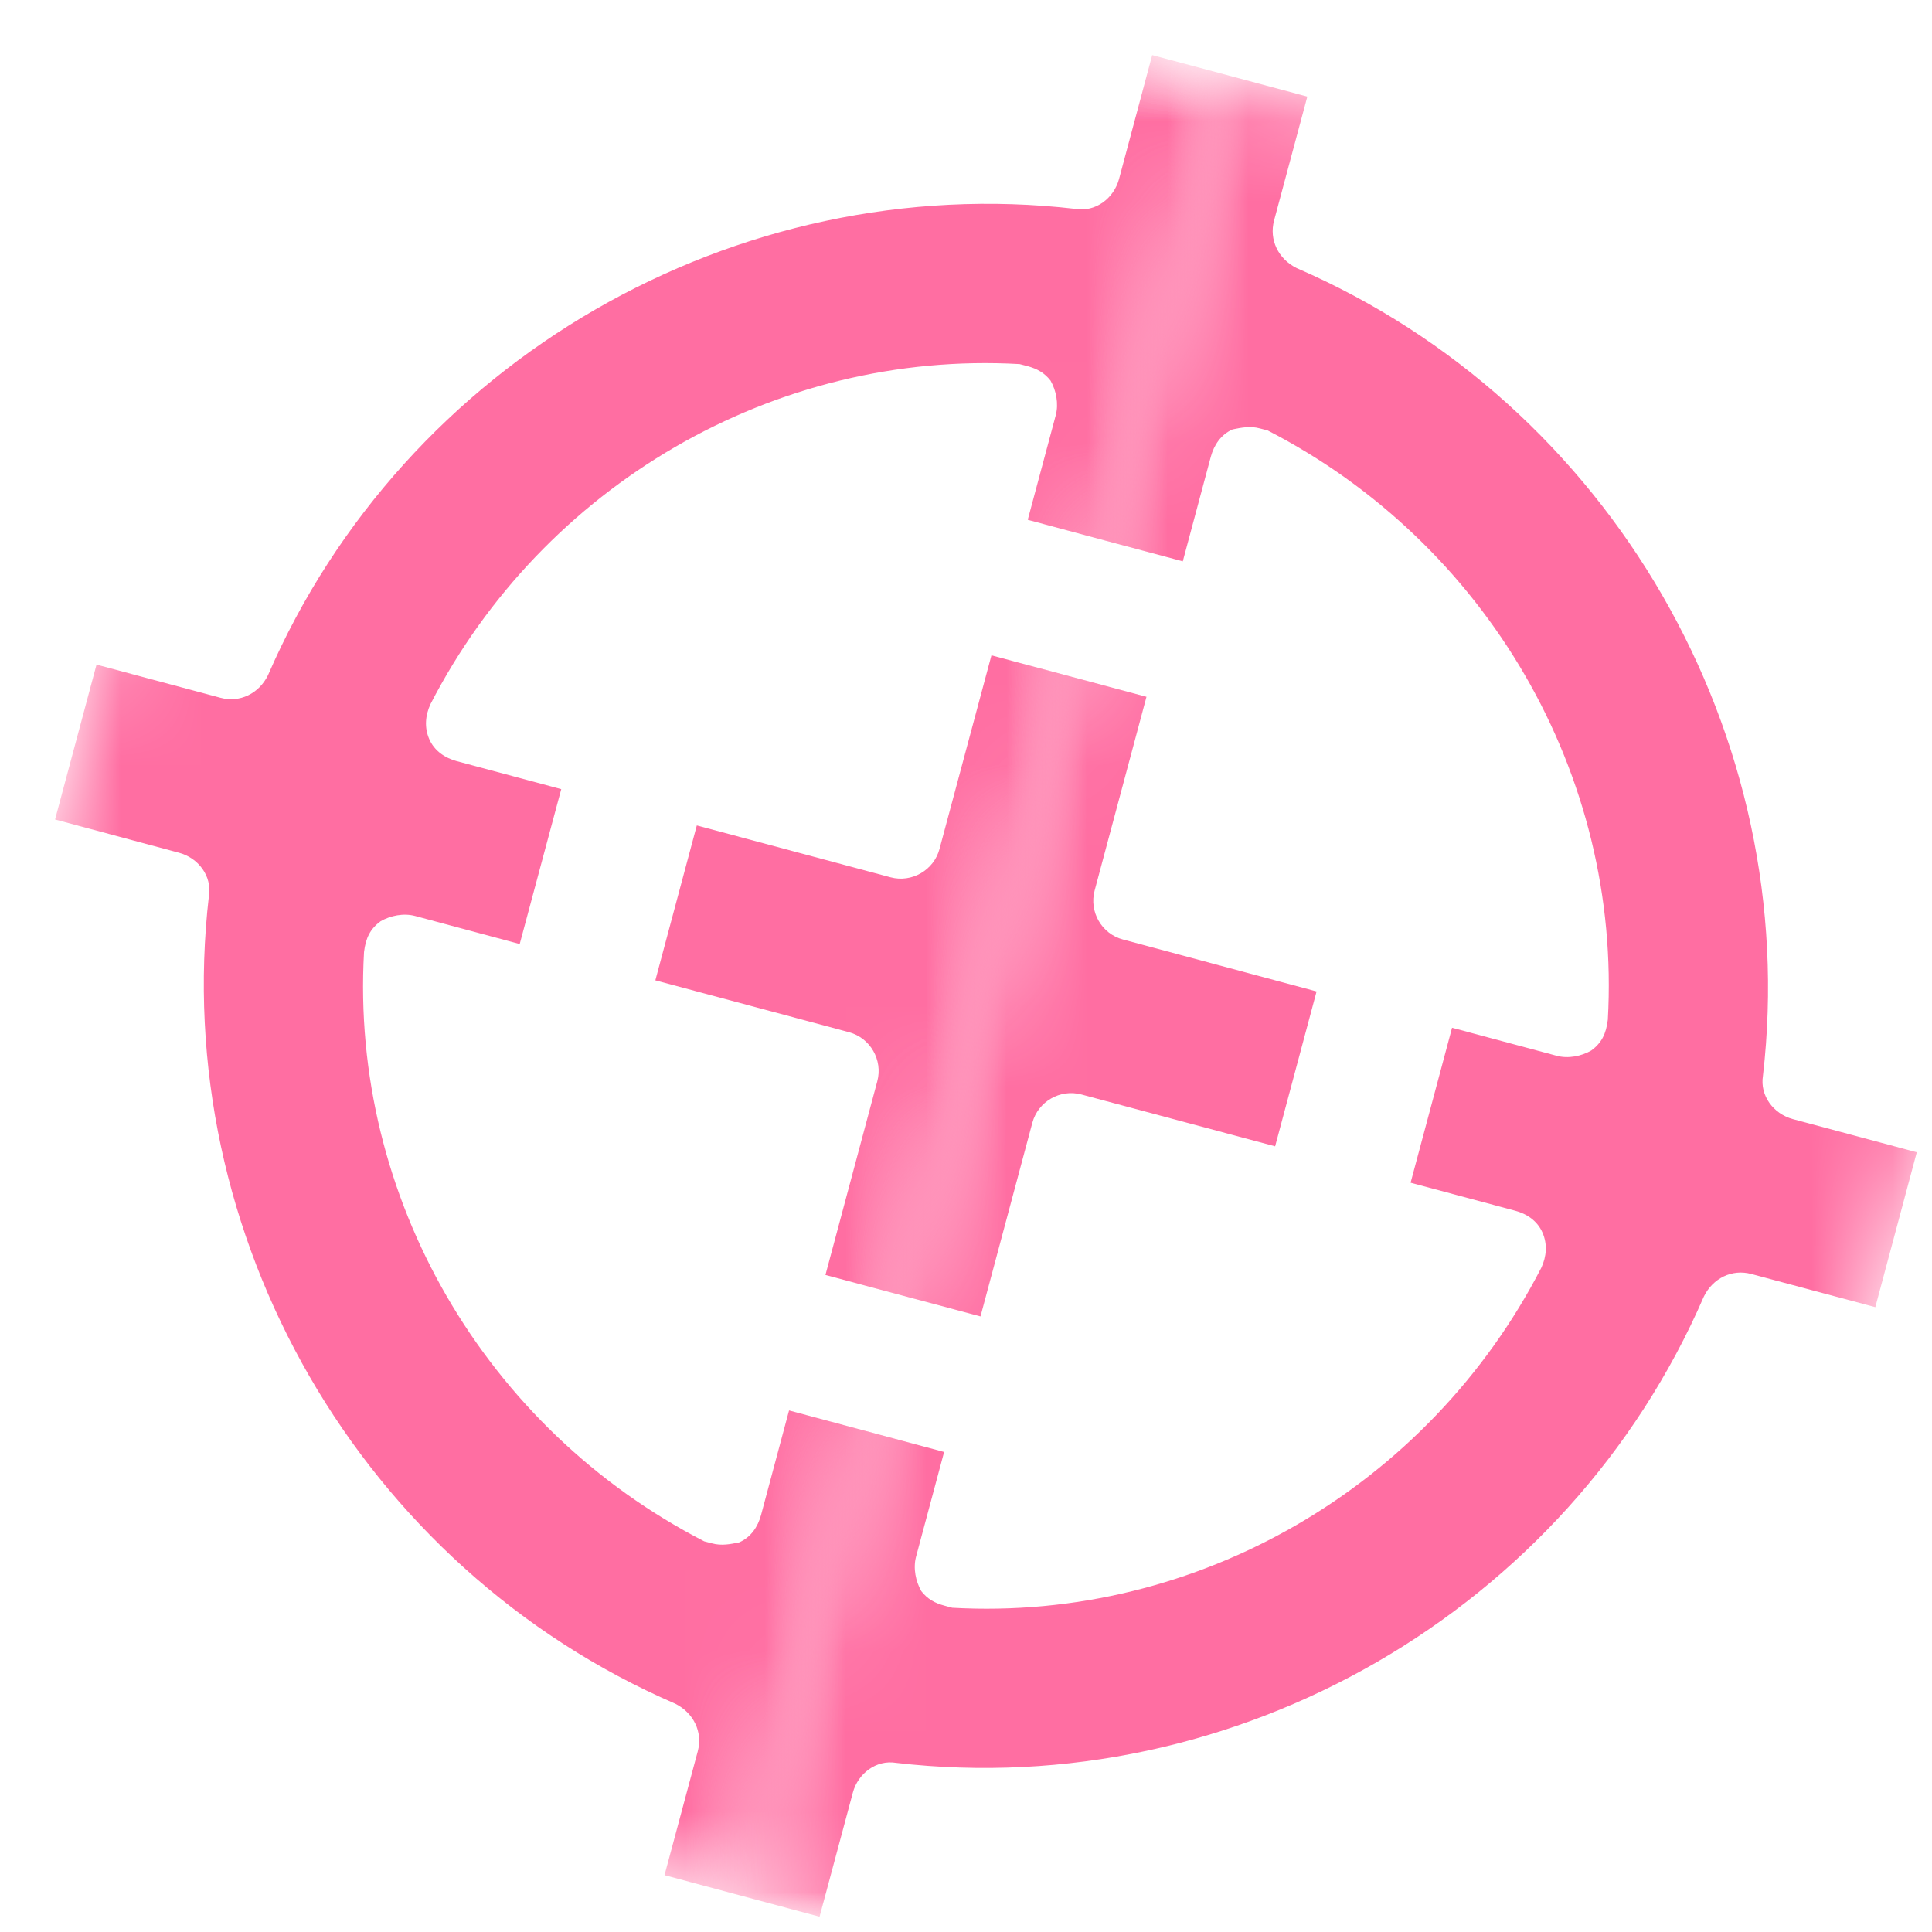 <svg width="24" height="24" viewBox="0 0 24 24" fill="none" xmlns="http://www.w3.org/2000/svg">
<mask id="mask0_2832_66884" style="mask-type:luminance" maskUnits="userSpaceOnUse" x="-3" y="-3" width="19" height="27">
<path d="M15.276 0.942L3.971 -2.087L-2.088 20.523L9.217 23.552L15.276 0.942Z" fill="white"/>
</mask>
<g mask="url(#mask0_2832_66884)">
<mask id="mask1_2832_66884" style="mask-type:luminance" maskUnits="userSpaceOnUse" x="-65" y="-18" width="238" height="104">
<path d="M172.951 42.675L-53.147 -17.907L-64.747 25.388L161.35 85.971L172.951 42.675Z" fill="white"/>
</mask>
<g mask="url(#mask1_2832_66884)">
<mask id="mask2_2832_66884" style="mask-type:luminance" maskUnits="userSpaceOnUse" x="-65" y="-18" width="238" height="104">
<path d="M-53.147 -17.907L172.951 42.675L161.35 85.971L-64.747 25.388L-53.147 -17.907Z" fill="white"/>
</mask>
<g mask="url(#mask2_2832_66884)">
<mask id="mask3_2832_66884" style="mask-type:luminance" maskUnits="userSpaceOnUse" x="-65" y="-18" width="238" height="104">
<path d="M-53.147 -17.907L172.951 42.675L161.35 85.971L-64.747 25.388L-53.147 -17.907Z" fill="white"/>
</mask>
<g mask="url(#mask3_2832_66884)">
<path d="M8.255 23.294L8.668 21.755C8.732 21.514 8.615 21.277 8.388 21.164C4.484 19.474 2.107 15.356 2.595 11.13C2.635 10.883 2.464 10.657 2.223 10.593L0.684 10.18L1.199 8.256L2.739 8.668C2.979 8.733 3.217 8.616 3.329 8.388C5.02 4.485 9.137 2.107 13.363 2.595C13.61 2.636 13.836 2.464 13.901 2.224L14.313 0.684L16.238 1.2L15.825 2.739C15.761 2.98 15.878 3.217 16.105 3.33C20.009 5.021 22.386 9.138 21.898 13.364C21.858 13.611 22.029 13.837 22.27 13.902L23.809 14.314L23.294 16.238L21.754 15.826C21.514 15.761 21.276 15.878 21.163 16.106C19.473 20.01 15.356 22.387 11.13 21.899C10.883 21.858 10.656 22.03 10.592 22.27L10.179 23.81L8.255 23.294ZM11.726 18.037L11.378 19.336C11.339 19.48 11.373 19.644 11.444 19.766C11.52 19.864 11.61 19.914 11.73 19.946L11.827 19.972C14.874 20.144 17.747 18.465 19.146 15.746C19.209 15.608 19.223 15.457 19.159 15.311C19.095 15.165 18.964 15.078 18.82 15.04L17.521 14.692L18.036 12.767L19.335 13.115C19.48 13.154 19.643 13.12 19.765 13.05C19.894 12.956 19.95 12.842 19.971 12.667C20.143 9.62 18.464 6.746 15.745 5.347L15.649 5.322C15.529 5.289 15.419 5.312 15.31 5.334C15.164 5.398 15.078 5.53 15.039 5.674L14.691 6.973L12.767 6.457L13.115 5.158C13.153 5.014 13.12 4.85 13.05 4.728C12.973 4.63 12.883 4.581 12.763 4.548L12.666 4.523C9.619 4.35 6.746 6.03 5.347 8.748C5.284 8.886 5.269 9.037 5.333 9.183C5.397 9.329 5.529 9.416 5.673 9.455L6.972 9.803L6.456 11.727L5.158 11.379C5.013 11.34 4.85 11.374 4.728 11.444C4.599 11.539 4.543 11.652 4.522 11.827C4.35 14.875 6.029 17.748 8.748 19.147L8.844 19.172C8.964 19.205 9.073 19.182 9.182 19.16C9.329 19.096 9.415 18.965 9.454 18.82L9.802 17.521L11.726 18.037Z" fill="#FF6EA2"/>
<path d="M10.254 15.838L10.898 13.432C10.969 13.168 10.811 12.893 10.546 12.822L8.141 12.178L8.656 10.254L11.062 10.898C11.326 10.969 11.601 10.81 11.671 10.546L12.316 8.141L14.24 8.656L13.596 11.062C13.525 11.326 13.683 11.601 13.948 11.671L16.353 12.316L15.838 14.24L13.432 13.596C13.168 13.525 12.893 13.683 12.822 13.948L12.178 16.353L10.254 15.838Z" fill="#FF6EA2"/>
</g>
</g>
</g>
</g>
<mask id="mask4_2832_66884" style="mask-type:luminance" maskUnits="userSpaceOnUse" x="9" y="0" width="18" height="27">
<path d="M9.219 23.552L20.523 26.581L26.582 3.971L15.277 0.942L9.219 23.552Z" fill="white"/>
</mask>
<g mask="url(#mask4_2832_66884)">
<mask id="mask5_2832_66884" style="mask-type:luminance" maskUnits="userSpaceOnUse" x="-149" y="-62" width="239" height="105">
<path d="M77.641 42.401L-148.456 -18.181L-136.855 -61.477L89.242 -0.894L77.641 42.401Z" fill="white"/>
</mask>
<g mask="url(#mask5_2832_66884)">
<mask id="mask6_2832_66884" style="mask-type:luminance" maskUnits="userSpaceOnUse" x="-149" y="-62" width="239" height="105">
<path d="M77.641 42.401L-148.456 -18.181L-136.855 -61.477L89.242 -0.894L77.641 42.401Z" fill="white"/>
</mask>
<g mask="url(#mask6_2832_66884)">
<path d="M16.24 1.2L15.827 2.739C15.763 2.98 15.88 3.217 16.107 3.33C20.011 5.021 22.388 9.138 21.9 13.364C21.86 13.611 22.031 13.837 22.272 13.902L23.811 14.314L23.296 16.238L21.756 15.826C21.516 15.761 21.278 15.878 21.166 16.106C19.475 20.01 15.358 22.387 11.132 21.899C10.885 21.858 10.658 22.03 10.594 22.27L10.181 23.81L8.257 23.294L8.67 21.755C8.734 21.514 8.617 21.277 8.39 21.164C4.486 19.474 2.109 15.356 2.597 11.13C2.637 10.883 2.466 10.657 2.225 10.593L0.686 10.18L1.201 8.256L2.741 8.668C2.981 8.733 3.219 8.616 3.331 8.388C5.022 4.485 9.139 2.107 13.365 2.595C13.612 2.636 13.838 2.464 13.903 2.224L14.315 0.684L16.24 1.2ZM12.769 6.457L13.117 5.158C13.155 5.014 13.122 4.85 13.051 4.728C12.975 4.63 12.885 4.581 12.764 4.548L12.668 4.523C9.621 4.35 6.748 6.03 5.349 8.748C5.286 8.886 5.271 9.037 5.335 9.183C5.399 9.329 5.531 9.416 5.675 9.455L6.974 9.803L6.458 11.727L5.16 11.379C5.015 11.34 4.852 11.374 4.73 11.444C4.601 11.539 4.545 11.652 4.524 11.827C4.352 14.875 6.031 17.748 8.75 19.147L8.846 19.172C8.966 19.205 9.075 19.182 9.184 19.16C9.33 19.096 9.417 18.965 9.456 18.82L9.804 17.521L11.728 18.037L11.38 19.336C11.341 19.48 11.375 19.644 11.445 19.766C11.522 19.864 11.612 19.914 11.732 19.946L11.829 19.972C14.876 20.144 17.749 18.465 19.148 15.746C19.211 15.608 19.225 15.457 19.161 15.311C19.097 15.165 18.966 15.078 18.822 15.04L17.523 14.692L18.038 12.767L19.337 13.115C19.482 13.154 19.645 13.12 19.767 13.05C19.896 12.956 19.952 12.842 19.973 12.667C20.145 9.62 18.466 6.746 15.747 5.347L15.651 5.322C15.531 5.289 15.421 5.312 15.312 5.334C15.166 5.398 15.08 5.53 15.041 5.674L14.693 6.973L12.769 6.457Z" fill="#FF6EA2"/>
<path d="M14.242 8.656L13.598 11.062C13.527 11.326 13.685 11.601 13.95 11.671L16.355 12.316L15.84 14.24L13.434 13.596C13.17 13.525 12.895 13.683 12.824 13.948L12.18 16.353L10.256 15.838L10.9 13.432C10.971 13.168 10.812 12.893 10.548 12.822L8.143 12.178L8.658 10.254L11.063 10.898C11.328 10.969 11.603 10.81 11.674 10.546L12.318 8.141L14.242 8.656Z" fill="#FF6EA2"/>
</g>
</g>
</g>
</svg>
